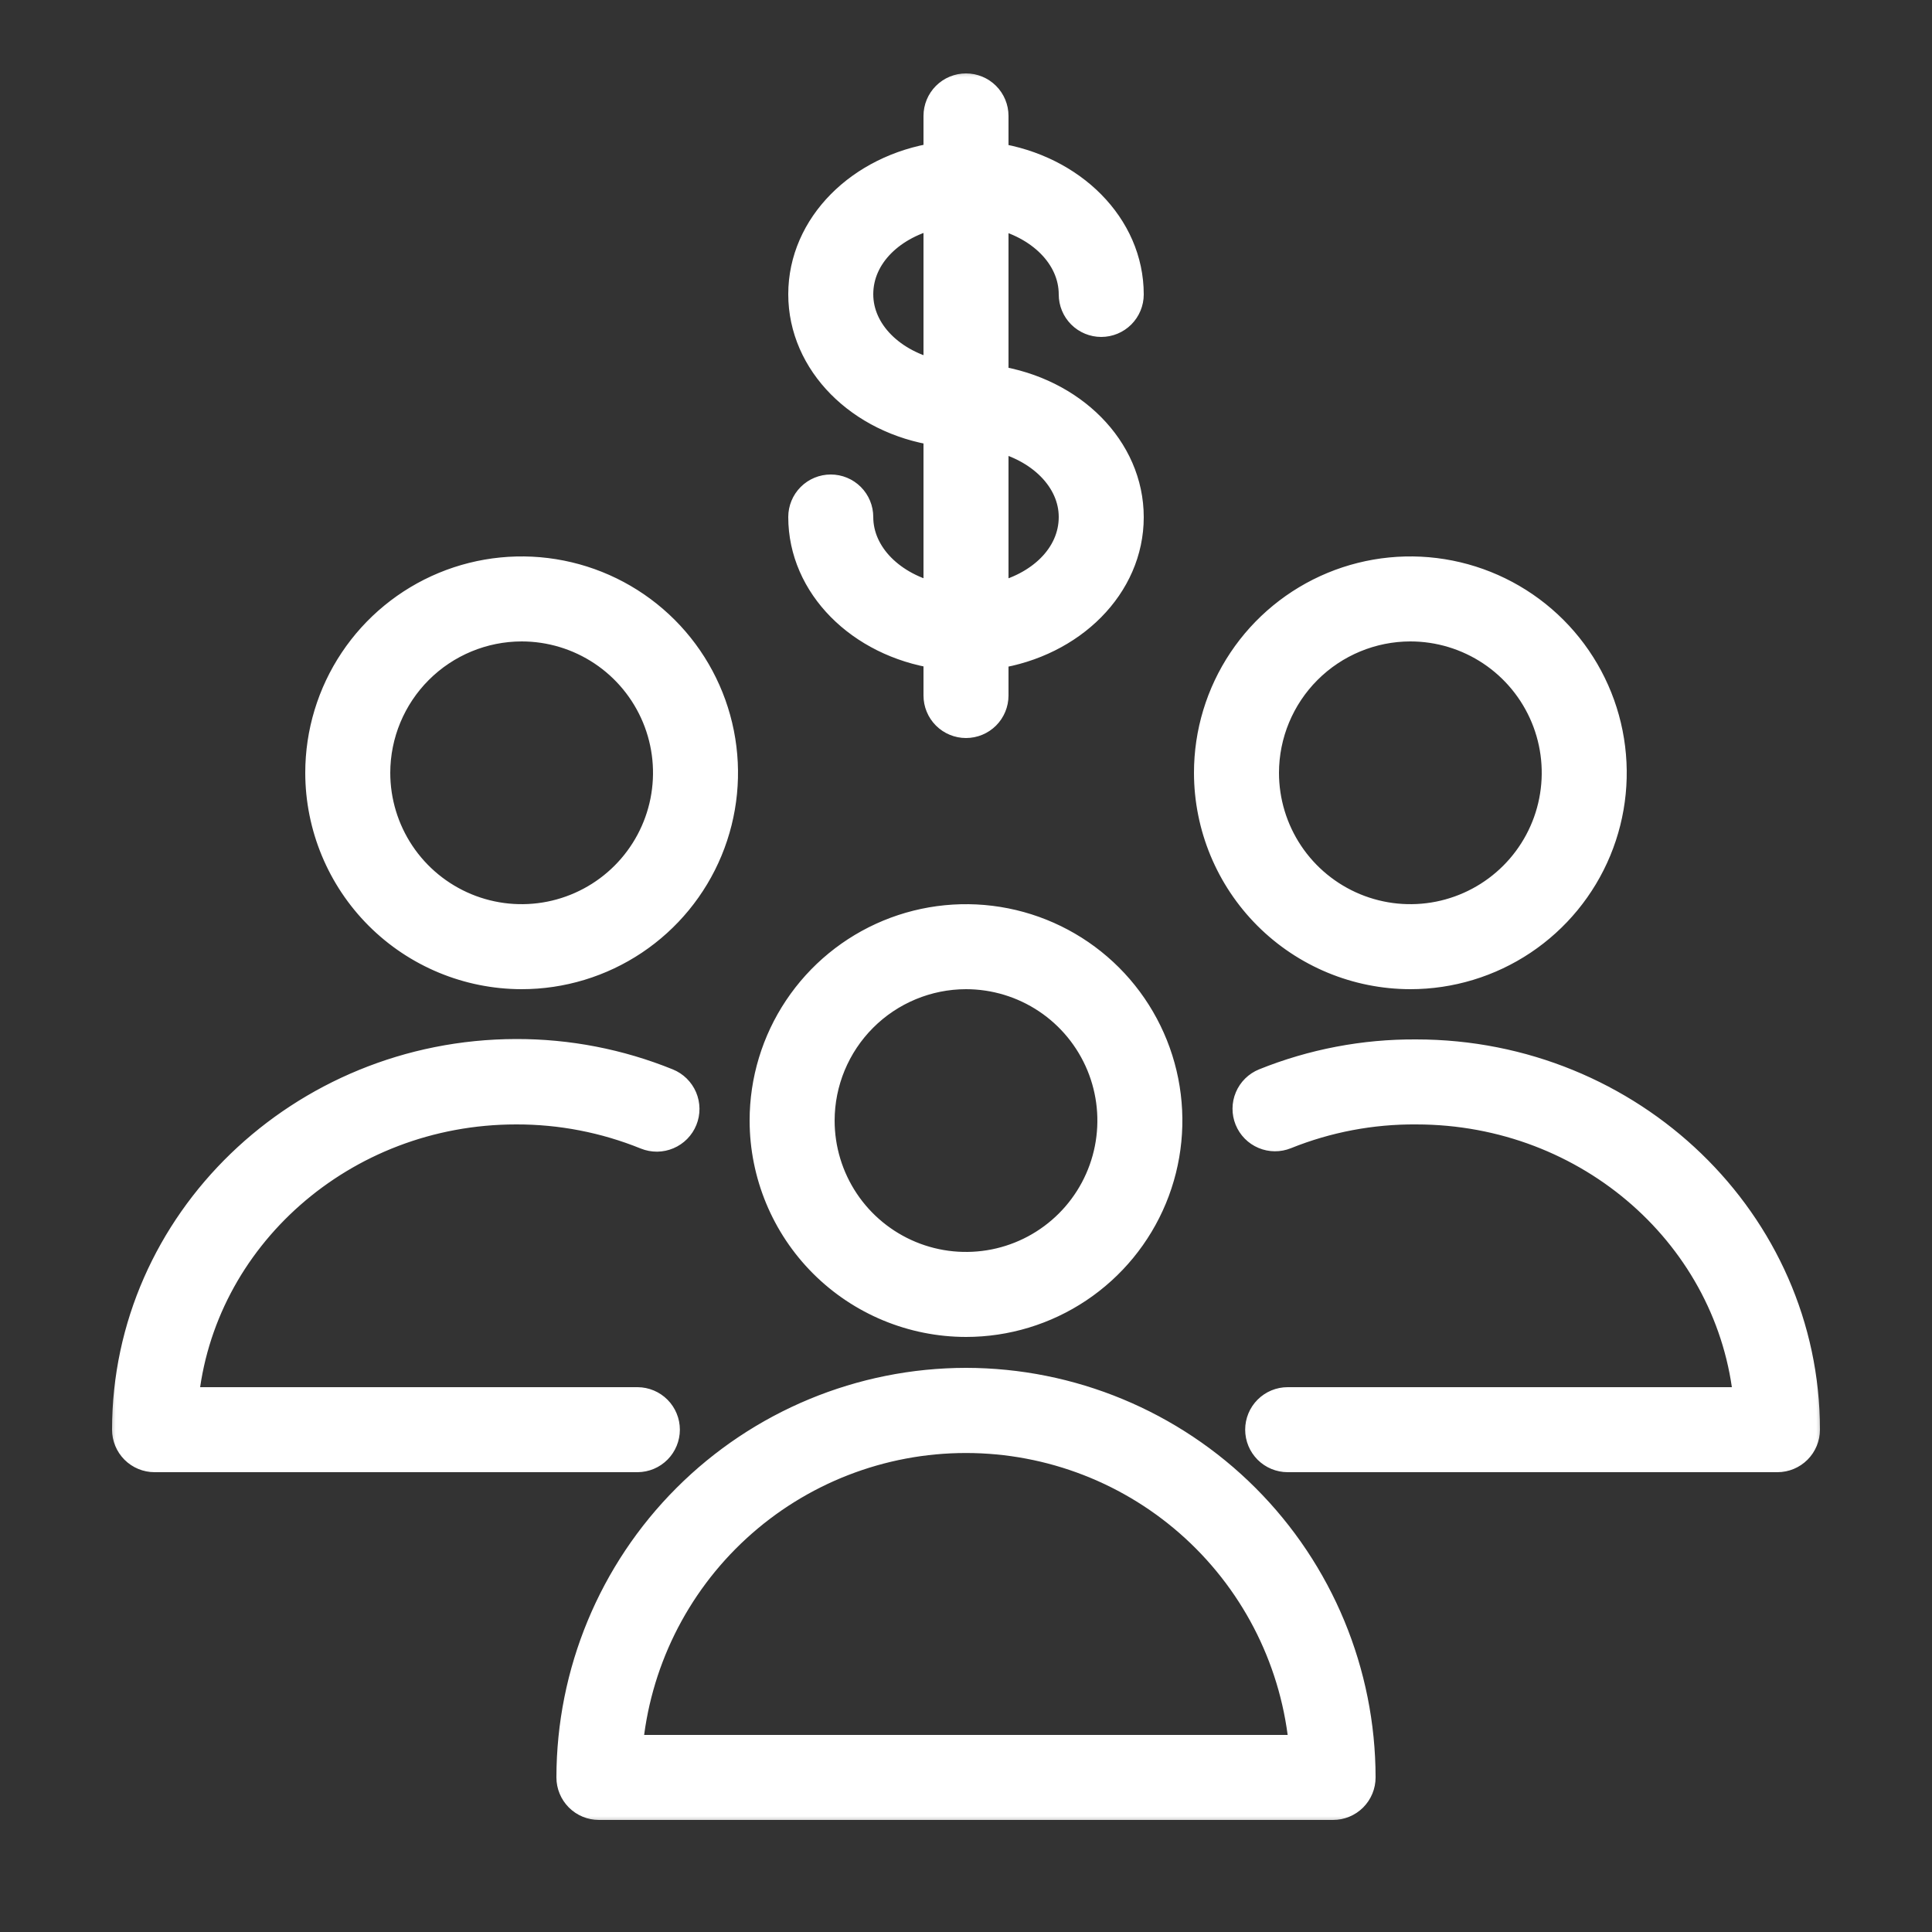 <?xml version="1.0" encoding="UTF-8"?> <svg xmlns="http://www.w3.org/2000/svg" width="100" height="100" viewBox="0 0 100 100" fill="none"><rect x="0" y="0" width="100" height="100" fill="#333333" stroke="none"/><mask id="path-1-outside-1_1263_11" maskUnits="userSpaceOnUse" x="5.5" y="3.5" width="89" height="91" fill="black"><rect fill="white" x="5.5" y="3.5" width="89" height="91"></rect><path fill-rule="evenodd" clip-rule="evenodd" d="M50 71.5C44.565 71.505 39.353 73.667 35.51 77.51C31.667 81.353 29.505 86.565 29.5 92C29.5 92.398 29.658 92.779 29.939 93.061C30.221 93.342 30.602 93.5 31 93.5H69C69.398 93.5 69.779 93.342 70.061 93.061C70.342 92.779 70.5 92.398 70.5 92C70.495 86.565 68.333 81.353 64.49 77.51C60.647 73.667 55.435 71.505 50 71.5ZM32.56 90.5C32.937 86.136 34.937 82.072 38.165 79.111C41.393 76.15 45.615 74.507 49.995 74.507C54.375 74.507 58.597 76.15 61.825 79.111C65.053 82.072 67.053 86.136 67.43 90.5H32.56ZM50 68.5C52.077 68.5 54.107 67.884 55.834 66.73C57.56 65.577 58.906 63.937 59.701 62.018C60.495 60.1 60.703 57.988 60.298 55.952C59.893 53.915 58.893 52.044 57.425 50.575C55.956 49.107 54.085 48.107 52.048 47.702C50.012 47.297 47.9 47.505 45.982 48.299C44.063 49.094 42.423 50.44 41.27 52.166C40.116 53.893 39.5 55.923 39.5 58C39.503 60.784 40.61 63.453 42.578 65.422C44.547 67.39 47.216 68.497 50 68.5ZM50 50.5C51.483 50.5 52.933 50.94 54.167 51.764C55.4 52.588 56.361 53.759 56.929 55.13C57.497 56.5 57.645 58.008 57.356 59.463C57.066 60.918 56.352 62.254 55.303 63.303C54.254 64.352 52.918 65.067 51.463 65.356C50.008 65.645 48.5 65.497 47.13 64.929C45.759 64.361 44.588 63.4 43.764 62.167C42.94 60.933 42.5 59.483 42.5 58C42.503 56.012 43.294 54.106 44.7 52.7C46.106 51.294 48.012 50.503 50 50.5ZM73.3 54.5C70.604 54.483 67.931 54.992 65.43 56C65.248 56.074 65.081 56.184 64.941 56.322C64.801 56.46 64.689 56.625 64.613 56.807C64.536 56.988 64.496 57.183 64.495 57.38C64.493 57.577 64.531 57.773 64.605 57.955C64.679 58.138 64.789 58.304 64.927 58.444C65.065 58.584 65.23 58.696 65.412 58.772C65.593 58.849 65.788 58.889 65.985 58.89C66.182 58.892 66.377 58.854 66.56 58.78C68.702 57.918 70.991 57.483 73.3 57.5C82.3 57.5 89.64 64.1 90.43 72.5H66.65C66.252 72.5 65.871 72.658 65.589 72.939C65.308 73.221 65.15 73.602 65.15 74C65.15 74.398 65.308 74.779 65.589 75.061C65.871 75.342 66.252 75.5 66.65 75.5H92C92.398 75.5 92.779 75.342 93.061 75.061C93.342 74.779 93.5 74.398 93.5 74C93.5 63.25 84.44 54.5 73.3 54.5ZM73 50.5C75.077 50.5 77.107 49.884 78.834 48.73C80.56 47.577 81.906 45.937 82.701 44.018C83.496 42.1 83.703 39.988 83.298 37.952C82.893 35.915 81.893 34.044 80.425 32.575C78.956 31.107 77.085 30.107 75.048 29.702C73.012 29.297 70.9 29.505 68.982 30.299C67.063 31.094 65.423 32.44 64.27 34.166C63.116 35.893 62.5 37.923 62.5 40C62.503 42.784 63.61 45.453 65.578 47.422C67.547 49.39 70.216 50.497 73 50.5ZM73 32.5C74.483 32.5 75.933 32.94 77.167 33.764C78.4 34.588 79.361 35.759 79.929 37.13C80.497 38.5 80.645 40.008 80.356 41.463C80.067 42.918 79.352 44.254 78.303 45.303C77.254 46.352 75.918 47.066 74.463 47.356C73.008 47.645 71.5 47.497 70.13 46.929C68.759 46.361 67.588 45.4 66.764 44.167C65.94 42.933 65.5 41.483 65.5 40C65.503 38.012 66.294 36.106 67.7 34.7C69.106 33.294 71.012 32.503 73 32.5ZM34.49 74C34.49 73.604 34.333 73.224 34.054 72.943C33.775 72.662 33.396 72.503 33 72.5H9.57C10.36 64.1 17.75 57.5 26.71 57.5C29.013 57.493 31.296 57.935 33.43 58.8C33.614 58.874 33.81 58.911 34.009 58.91C34.207 58.908 34.403 58.867 34.585 58.789C34.768 58.712 34.933 58.599 35.072 58.458C35.211 58.316 35.321 58.149 35.395 57.965C35.469 57.781 35.507 57.584 35.505 57.386C35.503 57.188 35.462 56.992 35.385 56.81C35.307 56.627 35.194 56.462 35.053 56.323C34.911 56.184 34.744 56.074 34.56 56C32.067 54.989 29.401 54.473 26.71 54.48C15.57 54.5 6.5 63.25 6.5 74C6.5 74.398 6.658 74.779 6.939 75.061C7.221 75.342 7.602 75.5 8 75.5H33C33.396 75.497 33.775 75.338 34.054 75.057C34.333 74.776 34.49 74.396 34.49 74ZM27 50.5C29.077 50.5 31.107 49.884 32.834 48.73C34.56 47.577 35.906 45.937 36.701 44.018C37.495 42.1 37.703 39.988 37.298 37.952C36.893 35.915 35.893 34.044 34.425 32.575C32.956 31.107 31.085 30.107 29.048 29.702C27.012 29.297 24.9 29.505 22.982 30.299C21.063 31.094 19.423 32.44 18.27 34.166C17.116 35.893 16.5 37.923 16.5 40C16.503 42.784 17.61 45.453 19.578 47.422C21.547 49.39 24.216 50.497 27 50.5ZM27 32.5C28.483 32.5 29.933 32.94 31.167 33.764C32.4 34.588 33.361 35.759 33.929 37.13C34.497 38.5 34.645 40.008 34.356 41.463C34.066 42.918 33.352 44.254 32.303 45.303C31.254 46.352 29.918 47.066 28.463 47.356C27.008 47.645 25.5 47.497 24.13 46.929C22.759 46.361 21.588 45.4 20.764 44.167C19.94 42.933 19.5 41.483 19.5 40C19.503 38.012 20.294 36.106 21.7 34.7C23.106 33.294 25.012 32.503 27 32.5ZM44.5 26.76C44.5 26.362 44.342 25.981 44.061 25.699C43.779 25.418 43.398 25.26 43 25.26C42.602 25.26 42.221 25.418 41.939 25.699C41.658 25.981 41.5 26.362 41.5 26.76C41.5 30.33 44.5 33.3 48.5 33.91V36C48.5 36.398 48.658 36.779 48.939 37.061C49.221 37.342 49.602 37.5 50 37.5C50.398 37.5 50.779 37.342 51.061 37.061C51.342 36.779 51.5 36.398 51.5 36V33.92C55.5 33.31 58.5 30.34 58.5 26.77C58.5 23.2 55.5 20.23 51.5 19.62V11.13C53.81 11.64 55.5 13.28 55.5 15.24C55.5 15.638 55.658 16.019 55.939 16.301C56.221 16.582 56.602 16.74 57 16.74C57.398 16.74 57.779 16.582 58.061 16.301C58.342 16.019 58.5 15.638 58.5 15.24C58.5 11.67 55.5 8.7 51.5 8.09V6C51.5 5.602 51.342 5.221 51.061 4.939C50.779 4.658 50.398 4.5 50 4.5C49.602 4.5 49.221 4.658 48.939 4.939C48.658 5.221 48.5 5.602 48.5 6V8.08C44.5 8.69 41.5 11.66 41.5 15.23C41.5 18.8 44.5 21.77 48.5 22.37V30.87C46.2 30.36 44.5 28.72 44.5 26.76ZM55.5 26.76C55.5 28.76 53.81 30.36 51.5 30.87V22.66C53.81 23.17 55.5 24.82 55.5 26.76ZM44.5 15.23C44.5 13.23 46.19 11.63 48.5 11.12V19.32C46.19 18.82 44.5 17.18 44.5 15.23Z"></path></mask><path fill-rule="evenodd" clip-rule="evenodd" d="M50 71.5C44.565 71.505 39.353 73.667 35.51 77.51C31.667 81.353 29.505 86.565 29.5 92C29.5 92.398 29.658 92.779 29.939 93.061C30.221 93.342 30.602 93.5 31 93.5H69C69.398 93.5 69.779 93.342 70.061 93.061C70.342 92.779 70.5 92.398 70.5 92C70.495 86.565 68.333 81.353 64.49 77.51C60.647 73.667 55.435 71.505 50 71.5ZM32.56 90.5C32.937 86.136 34.937 82.072 38.165 79.111C41.393 76.15 45.615 74.507 49.995 74.507C54.375 74.507 58.597 76.15 61.825 79.111C65.053 82.072 67.053 86.136 67.43 90.5H32.56ZM50 68.5C52.077 68.5 54.107 67.884 55.834 66.73C57.56 65.577 58.906 63.937 59.701 62.018C60.495 60.1 60.703 57.988 60.298 55.952C59.893 53.915 58.893 52.044 57.425 50.575C55.956 49.107 54.085 48.107 52.048 47.702C50.012 47.297 47.9 47.505 45.982 48.299C44.063 49.094 42.423 50.44 41.27 52.166C40.116 53.893 39.5 55.923 39.5 58C39.503 60.784 40.61 63.453 42.578 65.422C44.547 67.39 47.216 68.497 50 68.5ZM50 50.5C51.483 50.5 52.933 50.94 54.167 51.764C55.4 52.588 56.361 53.759 56.929 55.13C57.497 56.5 57.645 58.008 57.356 59.463C57.066 60.918 56.352 62.254 55.303 63.303C54.254 64.352 52.918 65.067 51.463 65.356C50.008 65.645 48.5 65.497 47.13 64.929C45.759 64.361 44.588 63.4 43.764 62.167C42.94 60.933 42.5 59.483 42.5 58C42.503 56.012 43.294 54.106 44.7 52.7C46.106 51.294 48.012 50.503 50 50.5ZM73.3 54.5C70.604 54.483 67.931 54.992 65.43 56C65.248 56.074 65.081 56.184 64.941 56.322C64.801 56.46 64.689 56.625 64.613 56.807C64.536 56.988 64.496 57.183 64.495 57.38C64.493 57.577 64.531 57.773 64.605 57.955C64.679 58.138 64.789 58.304 64.927 58.444C65.065 58.584 65.23 58.696 65.412 58.772C65.593 58.849 65.788 58.889 65.985 58.89C66.182 58.892 66.377 58.854 66.56 58.78C68.702 57.918 70.991 57.483 73.3 57.5C82.3 57.5 89.64 64.1 90.43 72.5H66.65C66.252 72.5 65.871 72.658 65.589 72.939C65.308 73.221 65.15 73.602 65.15 74C65.15 74.398 65.308 74.779 65.589 75.061C65.871 75.342 66.252 75.5 66.65 75.5H92C92.398 75.5 92.779 75.342 93.061 75.061C93.342 74.779 93.5 74.398 93.5 74C93.5 63.25 84.44 54.5 73.3 54.5ZM73 50.5C75.077 50.5 77.107 49.884 78.834 48.73C80.56 47.577 81.906 45.937 82.701 44.018C83.496 42.1 83.703 39.988 83.298 37.952C82.893 35.915 81.893 34.044 80.425 32.575C78.956 31.107 77.085 30.107 75.048 29.702C73.012 29.297 70.9 29.505 68.982 30.299C67.063 31.094 65.423 32.44 64.27 34.166C63.116 35.893 62.5 37.923 62.5 40C62.503 42.784 63.61 45.453 65.578 47.422C67.547 49.39 70.216 50.497 73 50.5ZM73 32.5C74.483 32.5 75.933 32.94 77.167 33.764C78.4 34.588 79.361 35.759 79.929 37.13C80.497 38.5 80.645 40.008 80.356 41.463C80.067 42.918 79.352 44.254 78.303 45.303C77.254 46.352 75.918 47.066 74.463 47.356C73.008 47.645 71.5 47.497 70.13 46.929C68.759 46.361 67.588 45.4 66.764 44.167C65.94 42.933 65.5 41.483 65.5 40C65.503 38.012 66.294 36.106 67.7 34.7C69.106 33.294 71.012 32.503 73 32.5ZM34.49 74C34.49 73.604 34.333 73.224 34.054 72.943C33.775 72.662 33.396 72.503 33 72.5H9.57C10.36 64.1 17.75 57.5 26.71 57.5C29.013 57.493 31.296 57.935 33.43 58.8C33.614 58.874 33.81 58.911 34.009 58.91C34.207 58.908 34.403 58.867 34.585 58.789C34.768 58.712 34.933 58.599 35.072 58.458C35.211 58.316 35.321 58.149 35.395 57.965C35.469 57.781 35.507 57.584 35.505 57.386C35.503 57.188 35.462 56.992 35.385 56.81C35.307 56.627 35.194 56.462 35.053 56.323C34.911 56.184 34.744 56.074 34.56 56C32.067 54.989 29.401 54.473 26.71 54.48C15.57 54.5 6.5 63.25 6.5 74C6.5 74.398 6.658 74.779 6.939 75.061C7.221 75.342 7.602 75.5 8 75.5H33C33.396 75.497 33.775 75.338 34.054 75.057C34.333 74.776 34.49 74.396 34.49 74ZM27 50.5C29.077 50.5 31.107 49.884 32.834 48.73C34.56 47.577 35.906 45.937 36.701 44.018C37.495 42.1 37.703 39.988 37.298 37.952C36.893 35.915 35.893 34.044 34.425 32.575C32.956 31.107 31.085 30.107 29.048 29.702C27.012 29.297 24.9 29.505 22.982 30.299C21.063 31.094 19.423 32.44 18.27 34.166C17.116 35.893 16.5 37.923 16.5 40C16.503 42.784 17.61 45.453 19.578 47.422C21.547 49.39 24.216 50.497 27 50.5ZM27 32.5C28.483 32.5 29.933 32.94 31.167 33.764C32.4 34.588 33.361 35.759 33.929 37.13C34.497 38.5 34.645 40.008 34.356 41.463C34.066 42.918 33.352 44.254 32.303 45.303C31.254 46.352 29.918 47.066 28.463 47.356C27.008 47.645 25.5 47.497 24.13 46.929C22.759 46.361 21.588 45.4 20.764 44.167C19.94 42.933 19.5 41.483 19.5 40C19.503 38.012 20.294 36.106 21.7 34.7C23.106 33.294 25.012 32.503 27 32.5ZM44.5 26.76C44.5 26.362 44.342 25.981 44.061 25.699C43.779 25.418 43.398 25.26 43 25.26C42.602 25.26 42.221 25.418 41.939 25.699C41.658 25.981 41.5 26.362 41.5 26.76C41.5 30.33 44.5 33.3 48.5 33.91V36C48.5 36.398 48.658 36.779 48.939 37.061C49.221 37.342 49.602 37.5 50 37.5C50.398 37.5 50.779 37.342 51.061 37.061C51.342 36.779 51.5 36.398 51.5 36V33.92C55.5 33.31 58.5 30.34 58.5 26.77C58.5 23.2 55.5 20.23 51.5 19.62V11.13C53.81 11.64 55.5 13.28 55.5 15.24C55.5 15.638 55.658 16.019 55.939 16.301C56.221 16.582 56.602 16.74 57 16.74C57.398 16.74 57.779 16.582 58.061 16.301C58.342 16.019 58.5 15.638 58.5 15.24C58.5 11.67 55.5 8.7 51.5 8.09V6C51.5 5.602 51.342 5.221 51.061 4.939C50.779 4.658 50.398 4.5 50 4.5C49.602 4.5 49.221 4.658 48.939 4.939C48.658 5.221 48.5 5.602 48.5 6V8.08C44.5 8.69 41.5 11.66 41.5 15.23C41.5 18.8 44.5 21.77 48.5 22.37V30.87C46.2 30.36 44.5 28.72 44.5 26.76ZM55.5 26.76C55.5 28.76 53.81 30.36 51.5 30.87V22.66C53.81 23.17 55.5 24.82 55.5 26.76ZM44.5 15.23C44.5 13.23 46.19 11.63 48.5 11.12V19.32C46.19 18.82 44.5 17.18 44.5 15.23Z" fill="white"></path><path fill-rule="evenodd" clip-rule="evenodd" d="M50 71.5C44.565 71.505 39.353 73.667 35.51 77.51C31.667 81.353 29.505 86.565 29.5 92C29.5 92.398 29.658 92.779 29.939 93.061C30.221 93.342 30.602 93.5 31 93.5H69C69.398 93.5 69.779 93.342 70.061 93.061C70.342 92.779 70.5 92.398 70.5 92C70.495 86.565 68.333 81.353 64.49 77.51C60.647 73.667 55.435 71.505 50 71.5ZM32.56 90.5C32.937 86.136 34.937 82.072 38.165 79.111C41.393 76.15 45.615 74.507 49.995 74.507C54.375 74.507 58.597 76.15 61.825 79.111C65.053 82.072 67.053 86.136 67.43 90.5H32.56ZM50 68.5C52.077 68.5 54.107 67.884 55.834 66.73C57.56 65.577 58.906 63.937 59.701 62.018C60.495 60.1 60.703 57.988 60.298 55.952C59.893 53.915 58.893 52.044 57.425 50.575C55.956 49.107 54.085 48.107 52.048 47.702C50.012 47.297 47.9 47.505 45.982 48.299C44.063 49.094 42.423 50.44 41.27 52.166C40.116 53.893 39.5 55.923 39.5 58C39.503 60.784 40.61 63.453 42.578 65.422C44.547 67.39 47.216 68.497 50 68.5ZM50 50.5C51.483 50.5 52.933 50.94 54.167 51.764C55.4 52.588 56.361 53.759 56.929 55.13C57.497 56.5 57.645 58.008 57.356 59.463C57.066 60.918 56.352 62.254 55.303 63.303C54.254 64.352 52.918 65.067 51.463 65.356C50.008 65.645 48.5 65.497 47.13 64.929C45.759 64.361 44.588 63.4 43.764 62.167C42.94 60.933 42.5 59.483 42.5 58C42.503 56.012 43.294 54.106 44.7 52.7C46.106 51.294 48.012 50.503 50 50.5ZM73.3 54.5C70.604 54.483 67.931 54.992 65.43 56C65.248 56.074 65.081 56.184 64.941 56.322C64.801 56.46 64.689 56.625 64.613 56.807C64.536 56.988 64.496 57.183 64.495 57.38C64.493 57.577 64.531 57.773 64.605 57.955C64.679 58.138 64.789 58.304 64.927 58.444C65.065 58.584 65.23 58.696 65.412 58.772C65.593 58.849 65.788 58.889 65.985 58.89C66.182 58.892 66.377 58.854 66.56 58.78C68.702 57.918 70.991 57.483 73.3 57.5C82.3 57.5 89.64 64.1 90.43 72.5H66.65C66.252 72.5 65.871 72.658 65.589 72.939C65.308 73.221 65.15 73.602 65.15 74C65.15 74.398 65.308 74.779 65.589 75.061C65.871 75.342 66.252 75.5 66.65 75.5H92C92.398 75.5 92.779 75.342 93.061 75.061C93.342 74.779 93.5 74.398 93.5 74C93.5 63.25 84.44 54.5 73.3 54.5ZM73 50.5C75.077 50.5 77.107 49.884 78.834 48.73C80.56 47.577 81.906 45.937 82.701 44.018C83.496 42.1 83.703 39.988 83.298 37.952C82.893 35.915 81.893 34.044 80.425 32.575C78.956 31.107 77.085 30.107 75.048 29.702C73.012 29.297 70.9 29.505 68.982 30.299C67.063 31.094 65.423 32.44 64.27 34.166C63.116 35.893 62.5 37.923 62.5 40C62.503 42.784 63.61 45.453 65.578 47.422C67.547 49.39 70.216 50.497 73 50.5ZM73 32.5C74.483 32.5 75.933 32.94 77.167 33.764C78.4 34.588 79.361 35.759 79.929 37.13C80.497 38.5 80.645 40.008 80.356 41.463C80.067 42.918 79.352 44.254 78.303 45.303C77.254 46.352 75.918 47.066 74.463 47.356C73.008 47.645 71.5 47.497 70.13 46.929C68.759 46.361 67.588 45.4 66.764 44.167C65.94 42.933 65.5 41.483 65.5 40C65.503 38.012 66.294 36.106 67.7 34.7C69.106 33.294 71.012 32.503 73 32.5ZM34.49 74C34.49 73.604 34.333 73.224 34.054 72.943C33.775 72.662 33.396 72.503 33 72.5H9.57C10.36 64.1 17.75 57.5 26.71 57.5C29.013 57.493 31.296 57.935 33.43 58.8C33.614 58.874 33.81 58.911 34.009 58.91C34.207 58.908 34.403 58.867 34.585 58.789C34.768 58.712 34.933 58.599 35.072 58.458C35.211 58.316 35.321 58.149 35.395 57.965C35.469 57.781 35.507 57.584 35.505 57.386C35.503 57.188 35.462 56.992 35.385 56.81C35.307 56.627 35.194 56.462 35.053 56.323C34.911 56.184 34.744 56.074 34.56 56C32.067 54.989 29.401 54.473 26.71 54.48C15.57 54.5 6.5 63.25 6.5 74C6.5 74.398 6.658 74.779 6.939 75.061C7.221 75.342 7.602 75.5 8 75.5H33C33.396 75.497 33.775 75.338 34.054 75.057C34.333 74.776 34.49 74.396 34.49 74ZM27 50.5C29.077 50.5 31.107 49.884 32.834 48.73C34.56 47.577 35.906 45.937 36.701 44.018C37.495 42.1 37.703 39.988 37.298 37.952C36.893 35.915 35.893 34.044 34.425 32.575C32.956 31.107 31.085 30.107 29.048 29.702C27.012 29.297 24.9 29.505 22.982 30.299C21.063 31.094 19.423 32.44 18.27 34.166C17.116 35.893 16.5 37.923 16.5 40C16.503 42.784 17.61 45.453 19.578 47.422C21.547 49.39 24.216 50.497 27 50.5ZM27 32.5C28.483 32.5 29.933 32.94 31.167 33.764C32.4 34.588 33.361 35.759 33.929 37.13C34.497 38.5 34.645 40.008 34.356 41.463C34.066 42.918 33.352 44.254 32.303 45.303C31.254 46.352 29.918 47.066 28.463 47.356C27.008 47.645 25.5 47.497 24.13 46.929C22.759 46.361 21.588 45.4 20.764 44.167C19.94 42.933 19.5 41.483 19.5 40C19.503 38.012 20.294 36.106 21.7 34.7C23.106 33.294 25.012 32.503 27 32.5ZM44.5 26.76C44.5 26.362 44.342 25.981 44.061 25.699C43.779 25.418 43.398 25.26 43 25.26C42.602 25.26 42.221 25.418 41.939 25.699C41.658 25.981 41.5 26.362 41.5 26.76C41.5 30.33 44.5 33.3 48.5 33.91V36C48.5 36.398 48.658 36.779 48.939 37.061C49.221 37.342 49.602 37.5 50 37.5C50.398 37.5 50.779 37.342 51.061 37.061C51.342 36.779 51.5 36.398 51.5 36V33.92C55.5 33.31 58.5 30.34 58.5 26.77C58.5 23.2 55.5 20.23 51.5 19.62V11.13C53.81 11.64 55.5 13.28 55.5 15.24C55.5 15.638 55.658 16.019 55.939 16.301C56.221 16.582 56.602 16.74 57 16.74C57.398 16.74 57.779 16.582 58.061 16.301C58.342 16.019 58.5 15.638 58.5 15.24C58.5 11.67 55.5 8.7 51.5 8.09V6C51.5 5.602 51.342 5.221 51.061 4.939C50.779 4.658 50.398 4.5 50 4.5C49.602 4.5 49.221 4.658 48.939 4.939C48.658 5.221 48.5 5.602 48.5 6V8.08C44.5 8.69 41.5 11.66 41.5 15.23C41.5 18.8 44.5 21.77 48.5 22.37V30.87C46.2 30.36 44.5 28.72 44.5 26.76ZM55.5 26.76C55.5 28.76 53.81 30.36 51.5 30.87V22.66C53.81 23.17 55.5 24.82 55.5 26.76ZM44.5 15.23C44.5 13.23 46.19 11.63 48.5 11.12V19.32C46.19 18.82 44.5 17.18 44.5 15.23Z" stroke="white" stroke-width="1.4" mask="url(#path-1-outside-1_1263_11)"></path></svg> 